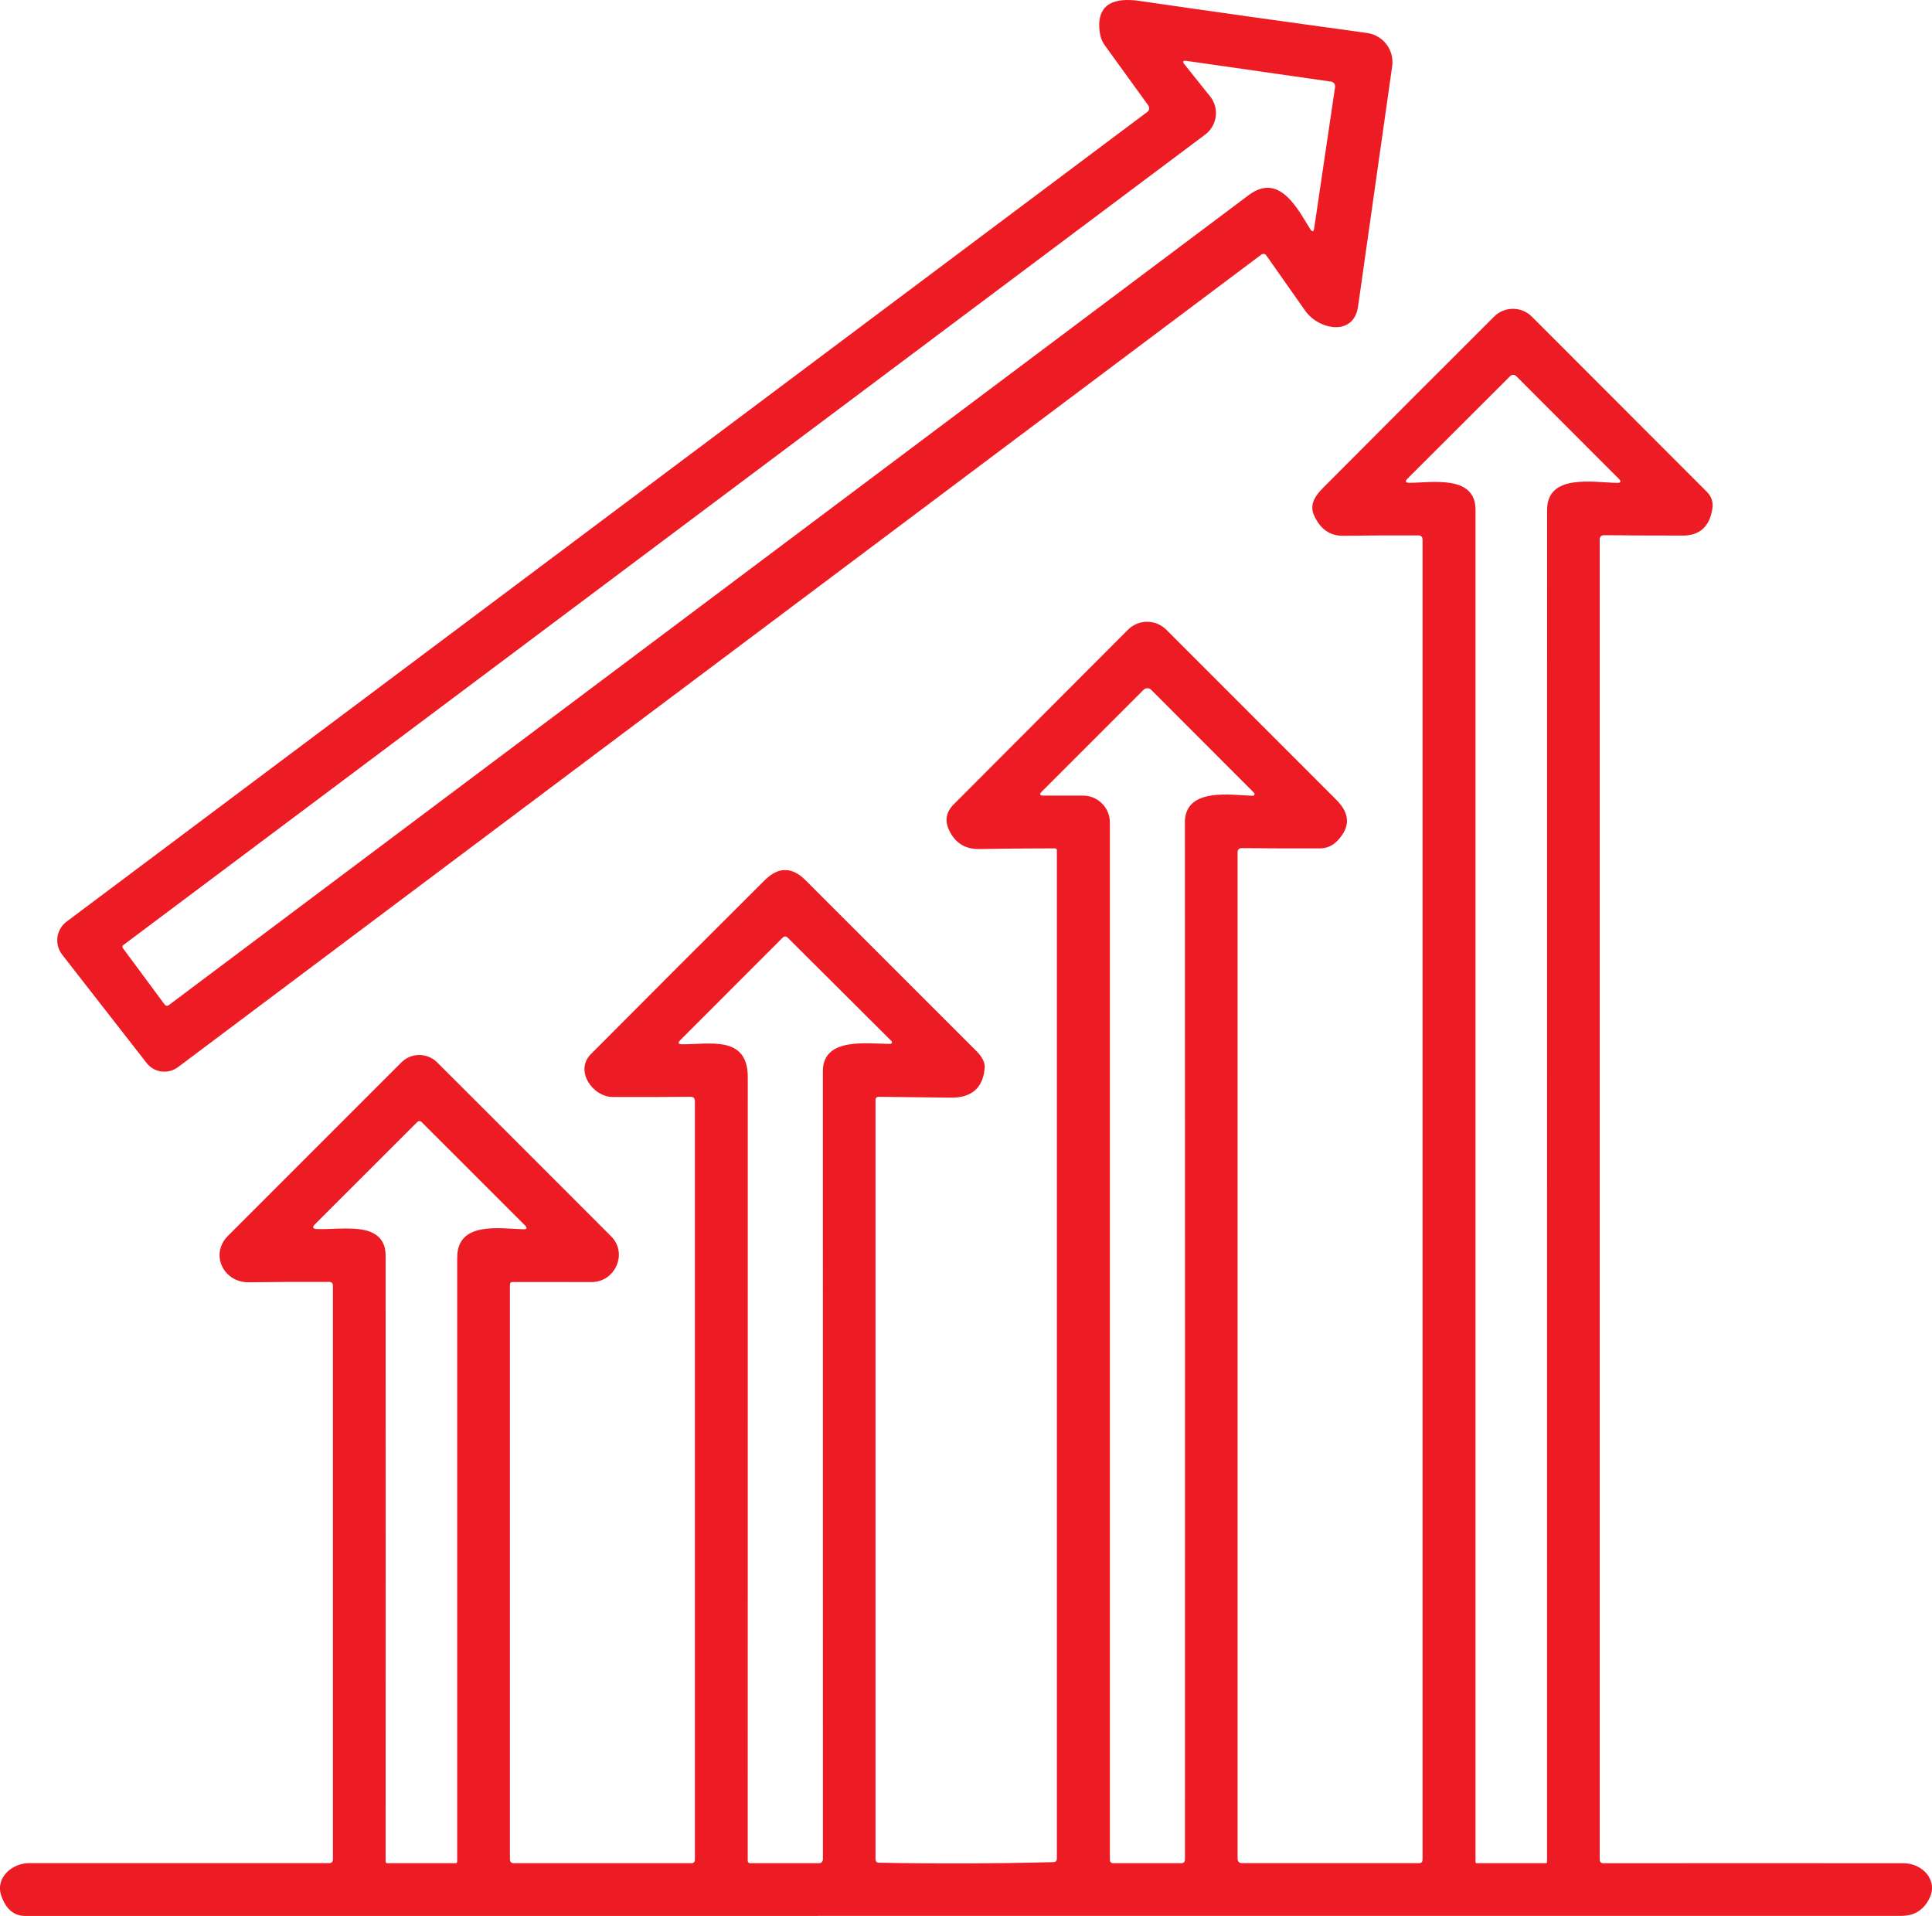 <?xml version="1.0" encoding="UTF-8"?>
<svg id="Layer_2" data-name="Layer 2" xmlns="http://www.w3.org/2000/svg" viewBox="0 0 363.05 360">
  <defs>
    <style>
      .cls-1 {
        fill: #ed1c24;
        stroke-width: 0px;
      }
    </style>
  </defs>
  <g id="Layer_1-2" data-name="Layer 1">
    <g>
      <path class="cls-1" d="m236.94,47.9L33.44,200.51c-1.85,1.39-4.47,1.04-5.89-.78l-15.87-20.36c-1.49-1.91-1.15-4.66.77-6.16.02-.02.04-.03.07-.05L215.61,21.02c.38-.28.46-.82.17-1.21l-8.12-11.22c-.56-.77-.89-1.63-1.01-2.57-.74-5.64,3.19-6.46,7.43-5.85,14.21,2.06,28.48,4.07,42.81,6.03,3.02.42,5.14,3.2,4.72,6.22,0,0,0,.02,0,.03-2.11,14.78-4.25,29.82-6.41,45.12-.81,5.74-7.42,4.38-9.91.85-2.56-3.65-4.99-7.1-7.28-10.35-.3-.43-.66-.49-1.08-.17Zm-9.56-29.81c1.75,2.17,1.4,5.34-.77,7.09-.04.04-.09.07-.13.1L23.16,177.58c-.17.13-.21.37-.08.55l7.88,10.64c.17.23.5.28.73.11,0,0,0,0,0,0,67.34-50.49,134.99-101.23,202.96-152.22,5.77-4.33,9.21,2.63,11.53,6.34.41.65.67.59.78-.16l3.92-26.49c.07-.48-.26-.94-.73-1.01,0,0,0,0,0,0l-27.18-3.9c-.69-.1-.82.13-.38.67l4.78,5.97Z"/>
      <path class="cls-1" d="m300.61,101.43v248.03c0,.35.28.63.63.63h0c19.31-.02,38.15-.02,56.53,0,3.33,0,6.56,3.09,4.77,6.64-1.08,2.17-2.84,3.25-5.27,3.25-117.74,0-235.25,0-352.53.01-2.12,0-3.62-1.27-4.5-3.8-1.18-3.45,2.12-6.12,5.19-6.12,18.68,0,37.48,0,56.39,0,.49,0,.74-.24.74-.73v-107.77c0-.47-.24-.7-.71-.71-4.63-.02-9.67,0-15.12.07-4.7.07-7.38-5.25-3.87-8.75,10.29-10.28,21.15-21.13,32.55-32.55,1.85-1.86,4.87-1.87,6.73-.02,0,0,0,0,0,0,10.9,10.88,21.8,21.77,32.7,32.69,3.21,3.23.71,8.6-3.67,8.59-4.97,0-9.92-.01-14.85-.01-.33,0-.5.17-.5.5v107.95c0,.5.25.75.75.75h33.34c.45,0,.67-.22.67-.67v-142.5c0-.56-.28-.83-.85-.83-4.5.04-9.35.05-14.57.04-3.79-.01-7.22-4.95-4.14-8.04,11.46-11.52,22.35-22.42,32.69-32.7,2.55-2.54,5.1-2.54,7.65,0,10.75,10.73,21.5,21.48,32.24,32.23.43.43.79.92,1.08,1.46.3.54.41,1.11.35,1.71-.36,3.69-2.49,5.51-6.4,5.46-4.49-.06-8.99-.12-13.49-.16-.41,0-.62.2-.62.6v142.65c0,.43.22.65.66.66,10.98.21,21.92.17,32.79-.11.42-.02.63-.24.63-.66v-189.5c0-.18-.14-.32-.31-.32h0c-4.86,0-9.62.05-14.3.13-2.57.04-4.44-1.1-5.59-3.43-.92-1.85-.65-3.5.82-4.97,10.21-10.24,21.13-21.18,32.74-32.81,1.99-1.99,5.21-1.99,7.2,0,0,0,0,0,0,0,11.06,11.07,21.72,21.74,31.99,32,2.57,2.56,2.62,5.12.15,7.67-.91.94-2.02,1.42-3.31,1.42-5.08,0-9.95,0-14.61-.05-.55,0-.82.26-.82.81v189.03c0,.58.29.87.87.87h33.22c.45,0,.67-.22.67-.67V101.43c0-.56-.28-.83-.83-.83-4.55-.02-9.25,0-14.08.07-2.51.03-4.34-1.27-5.5-3.88-.9-2.04.31-3.72,1.68-5.09,10.88-10.93,21.6-21.67,32.18-32.22,1.96-1.94,5.11-1.94,7.07,0,11.33,11.33,22.31,22.31,32.91,32.94.87.88,1.21,1.93,1.03,3.14-.51,3.39-2.38,5.08-5.6,5.07-4.79,0-9.7-.02-14.72-.07-.58,0-.87.29-.87.87Zm-35.8-10.71c4.09-.01,12.46-1.59,12.46,5.05,0,84.83,0,169.53,0,254.08,0,.15.07.23.22.23h13c.14-.01.22-.08.22-.22,0-84.72,0-169.41.01-254.04,0-6.84,8.6-5.19,13.09-5.09.79.02.9-.25.34-.81l-19.17-19.19c-.42-.41-.84-.41-1.26,0l-19.22,19.19c-.52.53-.41.79.32.79Zm-42.16,63.85c0-6.72,8.75-5.16,12.78-5.05.18,0,.32-.14.32-.32,0-.09-.03-.17-.09-.23l-19.35-19.37c-.39-.39-1.02-.39-1.41,0,0,0,0,0,0,0l-19.14,19.14c-.49.5-.39.75.31.75h7.45c2.78,0,5.04,2.26,5.04,5.04h0v194.88c0,.45.22.67.67.67h12.73c.47,0,.71-.23.71-.7.02-63.49.01-128.43-.01-194.81Zm-82.14,195.08c0,.24.19.43.43.43h12.88c.55,0,.82-.27.82-.81,0-49.24-.01-98.58-.01-148.01,0-6.53,8.6-5.09,12.7-5.13.16,0,.3-.13.29-.3,0-.07-.03-.15-.08-.2l-19.49-19.42c-.33-.34-.67-.34-1.01,0l-19.21,19.23c-.5.5-.4.76.31.77,5.15.05,12.38-1.75,12.38,6.17,0,49.15-.01,98.24-.01,147.27Zm-54.59-113.38c0-6.83,7.97-5.43,12.39-5.3.73.02.84-.23.32-.75l-19.43-19.42c-.22-.21-.56-.21-.77,0l-19.21,19.19c-.6.59-.48.9.36.94,3.05.12,7.84-.65,10.5.74,1.59.83,2.38,2.23,2.38,4.19.02,37.76.02,75.72,0,113.88,0,.22.11.34.34.34h12.79c.22,0,.32-.11.32-.32,0-37.8,0-75.63,0-113.49Z"/>
    </g>
  </g>
</svg>